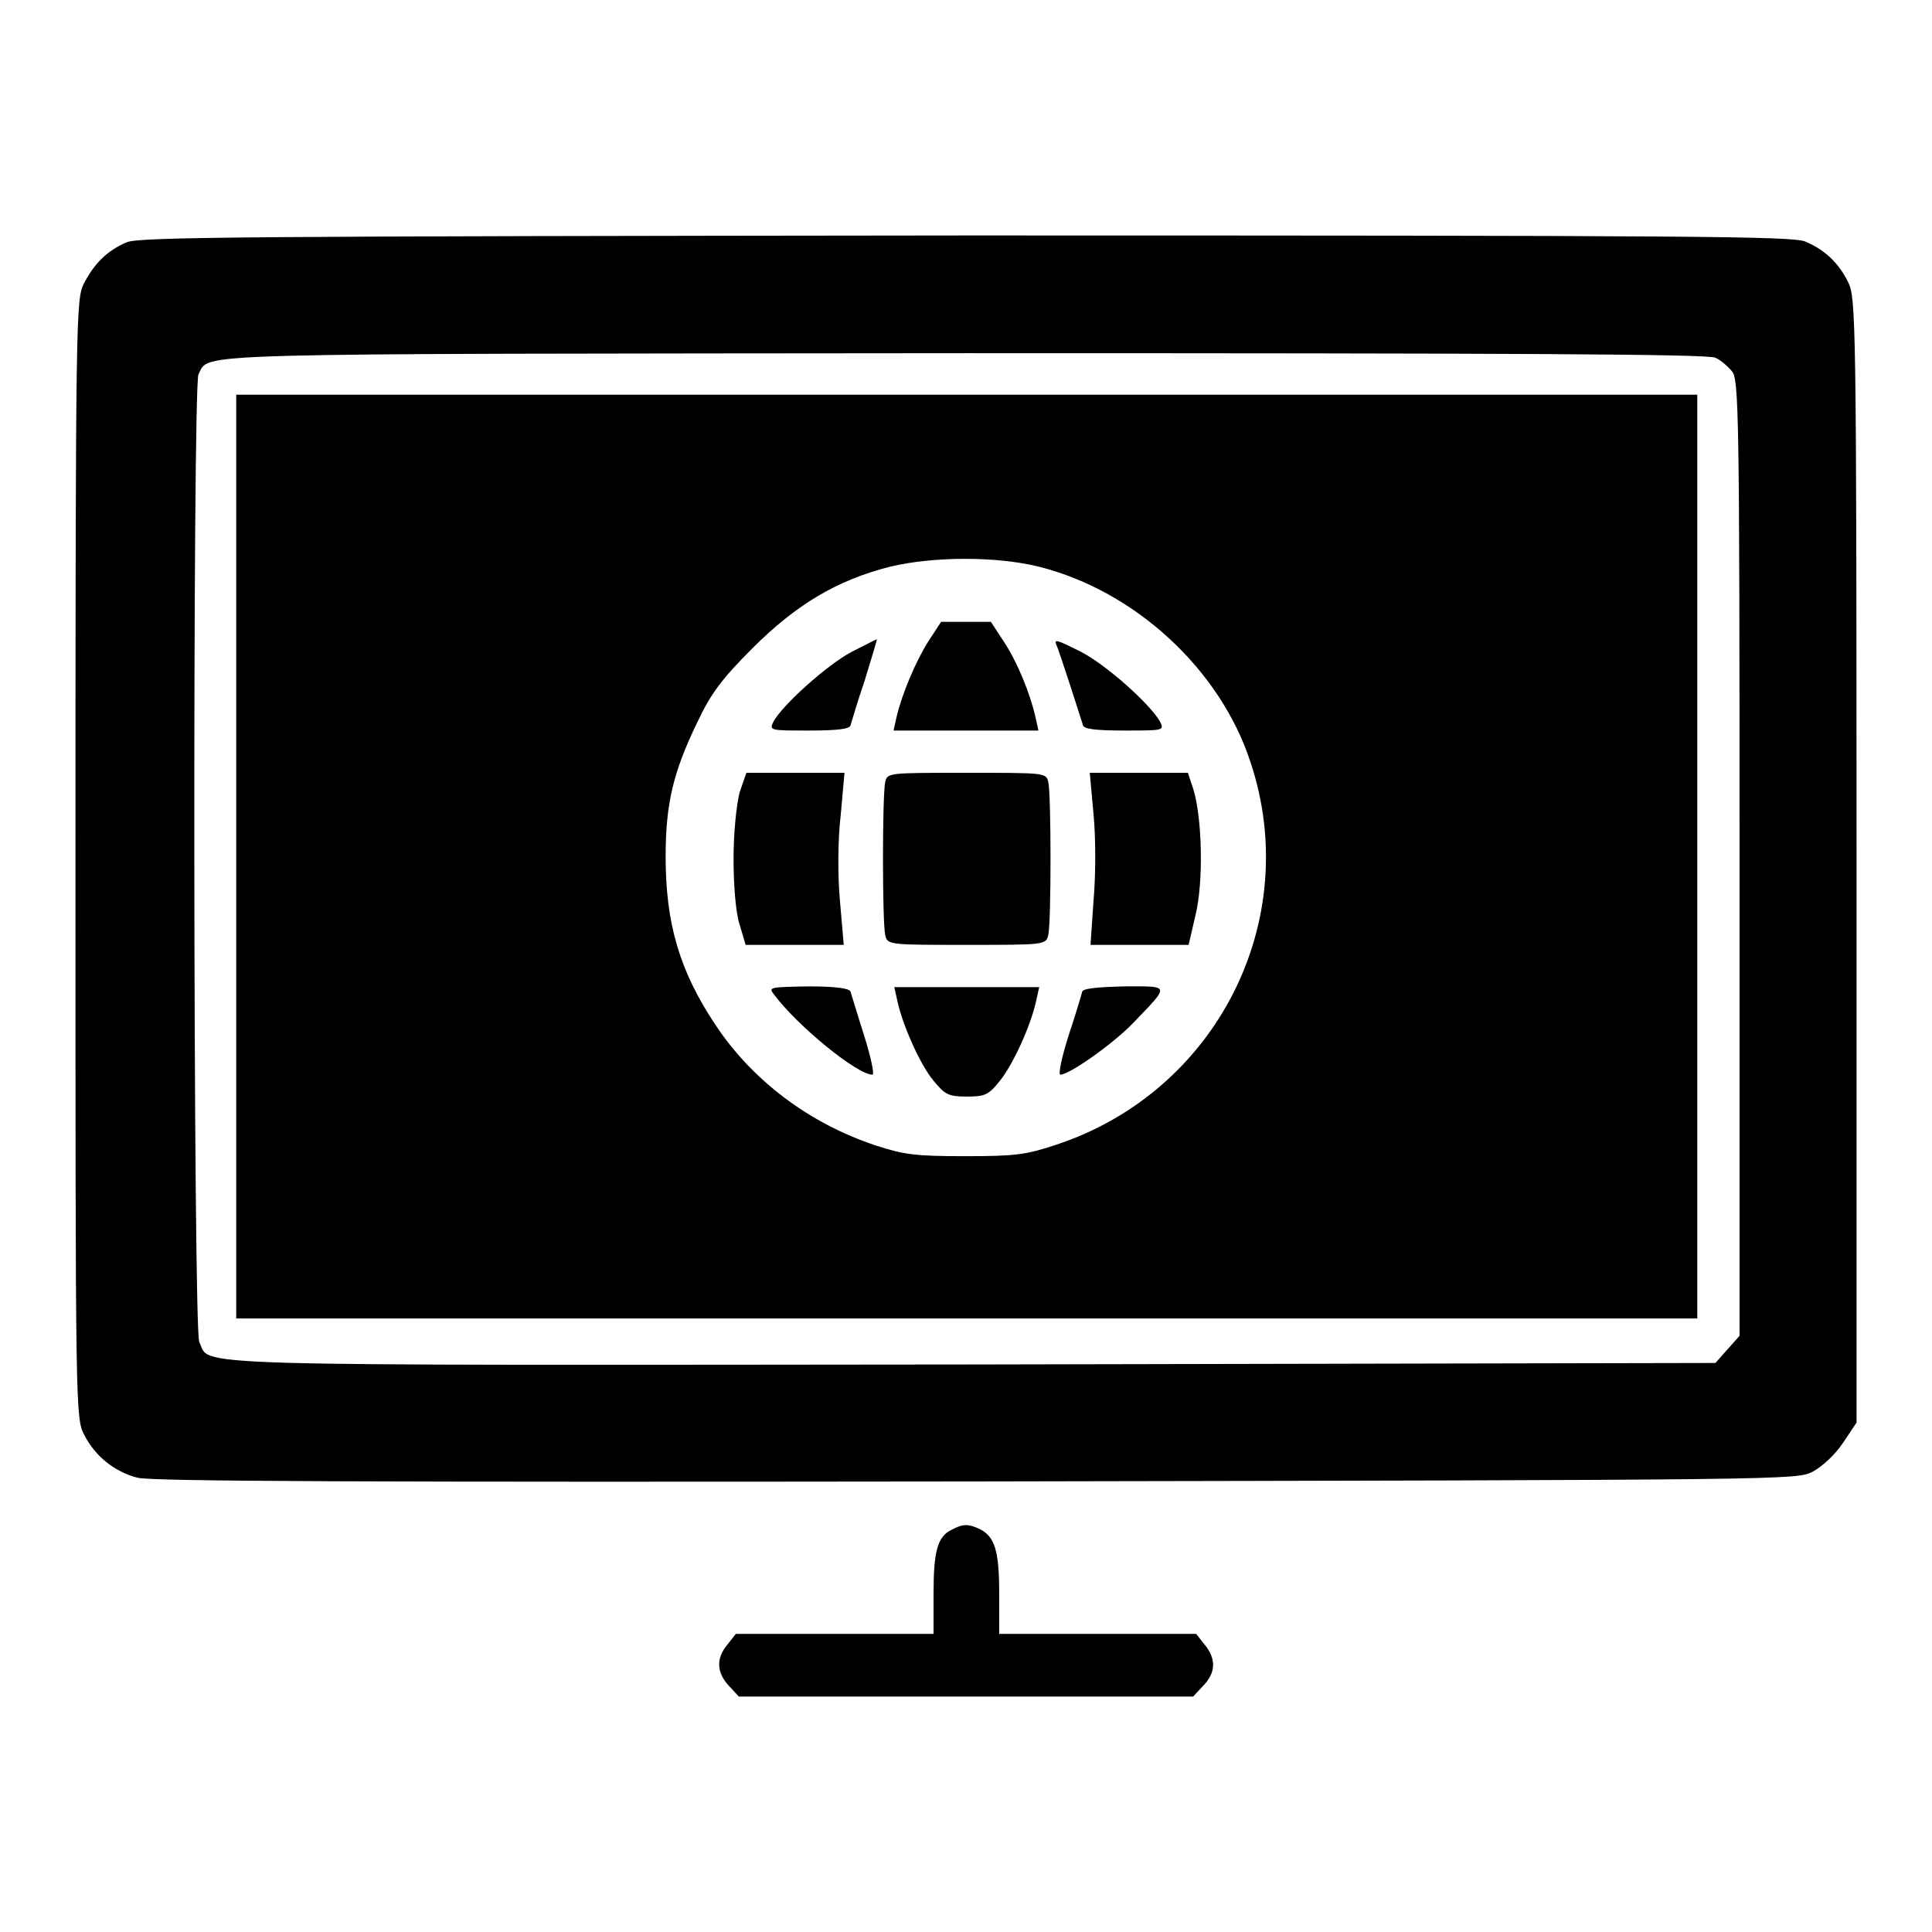 <?xml version="1.0" encoding="utf-8"?>
<!-- Svg Vector Icons : http://www.onlinewebfonts.com/icon -->
<!DOCTYPE svg PUBLIC "-//W3C//DTD SVG 1.1//EN" "http://www.w3.org/Graphics/SVG/1.1/DTD/svg11.dtd">
<svg version="1.1" xmlns="http://www.w3.org/2000/svg" xmlns:xlink="http://www.w3.org/1999/xlink" x="0px" y="0px" viewBox="0 0 256 256" enable-background="new 0 0 256 256" xml:space="preserve">
<g><g><g><path fill="#000000" d="M16.8,32.1c-2.6,1.1-4.3,2.8-5.7,5.5C10.1,39.7,10,41,10,113.8c0,74.1,0,74.1,1.2,76.4c1.4,2.7,3.9,4.8,7,5.6c1.7,0.5,30.7,0.6,111,0.5c108.8-0.2,108.8-0.2,111-1.3c1.3-0.7,3-2.3,4-3.8l1.8-2.7V114c0-72.1-0.1-74.5-1.1-76.6c-1.3-2.6-3.1-4.3-5.7-5.4c-1.8-0.7-14-0.8-111.3-0.8C31.6,31.3,18.5,31.4,16.8,32.1z M227.3,47.4c0.7,0.3,1.7,1.2,2.2,1.8c0.9,1.1,1,5.3,1,64.4V177l-1.6,1.8l-1.6,1.8l-98.3,0.2c-107.5,0.1-101,0.3-102.6-3c-0.8-1.8-0.9-126.6-0.1-128.2c1.6-2.9-3.9-2.7,101.7-2.8C199.2,46.8,226.4,46.9,227.3,47.4z"/><path fill="#000000" d="M31.3,113.5v61.2h96.8h96.8v-61.2V52.3h-96.8H31.3V113.5z M137.7,75.1c12.7,3.2,24,13.6,28,25.9c7,21-4.5,43.7-25.8,50.7c-3.9,1.3-5.3,1.5-12,1.5c-6.6,0-8.1-0.2-11.8-1.4c-8.8-2.9-16.4-8.6-21.3-16c-4.8-7.2-6.6-13.5-6.6-22.3c0-7,1-11.2,4.2-17.8c1.8-3.8,3.2-5.7,7.3-9.8c5.7-5.7,11.1-9,18.2-10.8C123.7,73.7,132.1,73.7,137.7,75.1z"/><path fill="#000000" d="M123,85c-1.7,2.7-3.5,7-4.2,10l-0.4,1.8h9.6h9.6l-0.4-1.8c-0.7-3.1-2.4-7.3-4.2-10l-1.7-2.6h-3.3h-3.3L123,85z"/><path fill="#000000" d="M112.8,86.4c-3.2,1.7-9.1,7-10.3,9.2c-0.6,1.2-0.5,1.2,4.7,1.2c3.8,0,5.4-0.2,5.5-0.7c0.1-0.3,0.9-3.1,1.9-6c0.9-2.9,1.6-5.3,1.6-5.4C116.1,84.7,114.6,85.5,112.8,86.4z"/><path fill="#000000" d="M140,85.5c0.4,0.9,3,9,3.5,10.6c0.1,0.5,1.7,0.7,5.5,0.7c5.2,0,5.3,0,4.7-1.2c-1.3-2.3-7.2-7.6-10.6-9.3C140.1,84.8,139.6,84.6,140,85.5z"/><path fill="#000000" d="M98,105c-0.4,1.6-0.8,5.2-0.8,8.8c0,3.6,0.3,7.2,0.8,8.7l0.8,2.7h6.5h6.5l-0.5-5.8c-0.3-3.3-0.3-8.1,0.1-11.4l0.5-5.6h-6.5h-6.5L98,105z"/><path fill="#000000" d="M117.3,103.6c-0.4,1.7-0.4,18.7,0,20.3c0.3,1.3,0.4,1.3,10.8,1.3c10.3,0,10.5,0,10.8-1.3c0.4-1.6,0.4-18.6,0-20.3c-0.3-1.2-0.4-1.2-10.8-1.2C117.7,102.4,117.6,102.4,117.3,103.6z"/><path fill="#000000" d="M144.9,107.9c0.3,3.1,0.3,8.1,0,11.4l-0.4,5.9h6.5h6.5l0.9-3.9c1.1-4.4,0.9-13-0.3-16.8l-0.7-2.1h-6.5h-6.5L144.9,107.9z"/><path fill="#000000" d="M102.5,131.7c3.2,4.3,11.1,10.7,13.1,10.7c0.3,0-0.2-2.3-1.1-5.2c-0.9-2.8-1.7-5.5-1.8-5.8c-0.1-0.4-1.7-0.7-5.6-0.7C102.1,130.8,101.8,130.8,102.5,131.7z"/><path fill="#000000" d="M118.9,132.6c0.7,3.3,3.1,8.6,4.8,10.6c1.5,1.8,1.9,2.1,4.4,2.1c2.4,0,2.9-0.2,4.4-2.1c1.7-2.1,4.1-7.3,4.8-10.6l0.4-1.8h-9.6h-9.6L118.9,132.6z"/><path fill="#000000" d="M143.4,131.4c-0.1,0.4-0.9,3.1-1.8,5.8c-0.9,2.8-1.4,5.2-1.1,5.2c1.2,0,7-4.1,9.6-6.8c5-5.2,5-4.9-1.1-4.9C145.1,130.8,143.5,131,143.4,131.4z"/><path fill="#000000" d="M126.1,202.7c-1.9,0.9-2.4,2.9-2.4,8.5v5.3h-13H97.5l-1.1,1.4c-1.6,1.9-1.4,3.8,0.2,5.5l1.3,1.4h30.1h30.1l1.3-1.4c1.7-1.7,1.8-3.6,0.2-5.5l-1.1-1.4h-13.1h-13v-5.3c0-5.8-0.6-7.6-2.6-8.6C128.3,201.9,127.6,201.9,126.1,202.7z"/></g></g></g>
</svg>